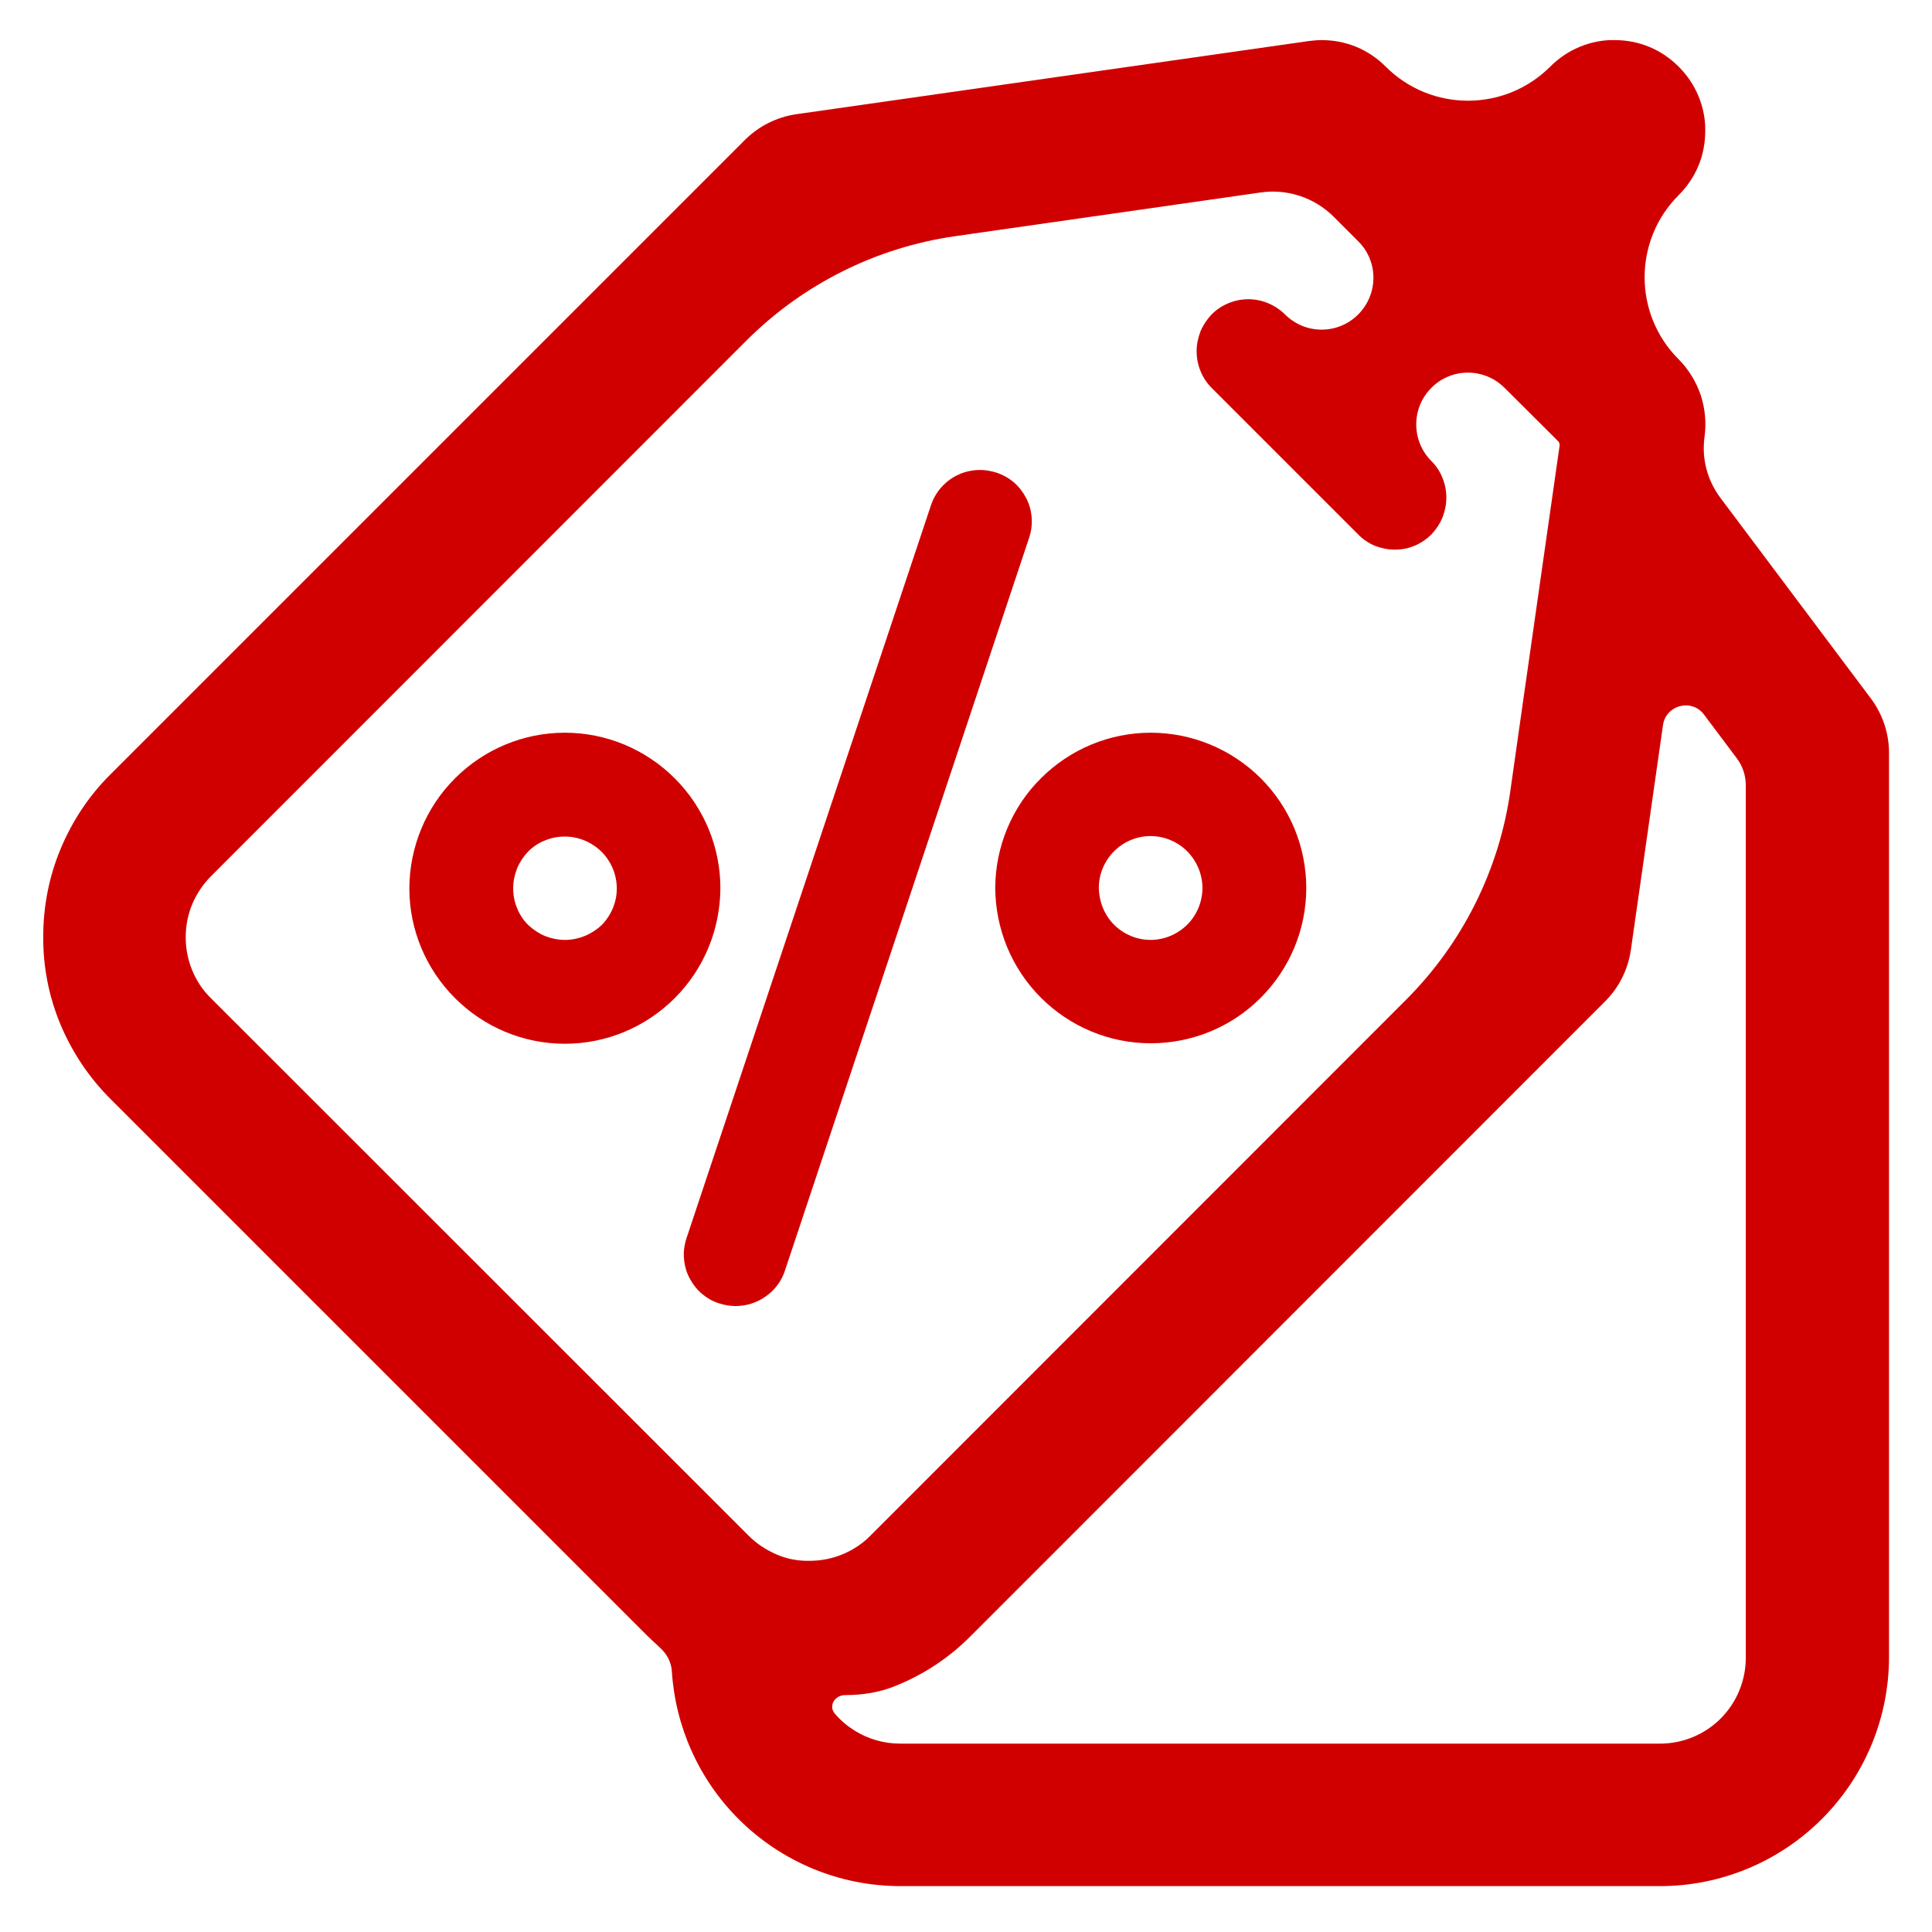 <?xml version="1.0" encoding="utf-8"?>
<!-- Generator: Adobe Illustrator 26.0.0, SVG Export Plug-In . SVG Version: 6.00 Build 0)  -->
<svg version="1.1" id="Warstwa_1" xmlns="http://www.w3.org/2000/svg" xmlns:xlink="http://www.w3.org/1999/xlink" x="0px" y="0px"
	 viewBox="0 0 800 800" style="enable-background:new 0 0 800 800;" xml:space="preserve">
<style type="text/css">
	.st0{fill-rule:evenodd;clip-rule:evenodd;fill:#D10000;}
</style>
<path class="st0" d="M705.8,181c-1.2,8.8,1.1,17.7,6.4,24.9l62.4,83.2c4.9,6.5,7.6,14.5,7.6,22.6v374.4c0,25.2-10,49.3-27.8,67.1
	c-17.8,17.8-41.9,27.8-67,27.8H372.8c-25.1,0-49.2-10-67-27.8c-16.4-16.4-26.1-38.1-27.6-61.1c-0.2-3.7-2-7.2-4.8-9.7l0,0
	c-0.2-0.2-0.4-0.3-0.5-0.5l-0.2-0.2c-1.6-1.4-3.1-2.9-4.6-4.3L45.6,454.9c-8.8-8.8-15.8-19.3-20.6-30.8c-4.8-11.5-7.2-23.9-7.1-36.3
	c0-12.5,2.4-24.8,7.2-36.3c4.8-11.5,11.7-22,20.6-30.8L308.4,58c5.8-5.8,13.2-9.5,21.3-10.7L541.9,17c1.8-0.2,3.5-0.4,5.3-0.4
	c4.9,0,9.8,0.9,14.4,2.8c4.6,1.9,8.7,4.7,12.2,8.2l0,0c18.8,18.8,49.3,18.8,68.1,0l0,0c3.5-3.5,7.6-6.3,12.2-8.2
	c4.6-1.9,9.5-2.9,14.4-2.8c4.9,0,9.8,0.9,14.4,2.8c4.6,1.9,8.7,4.7,12.2,8.2c3.5,3.5,6.3,7.6,8.2,12.2c1.9,4.6,2.9,9.5,2.8,14.4
	c0,4.9-0.9,9.9-2.8,14.4c-1.9,4.6-4.7,8.7-8.2,12.2l0,0c-18.8,18.8-18.8,49.2,0,68l0,0c4.1,4.1,7.2,9.2,9.1,14.7
	C706.1,169.3,706.6,175.2,705.8,181L705.8,181z M87.4,413.4l222.4,222.3c3.3,3.4,7.3,6,11.6,7.9s9,2.8,13.8,2.7
	c4.7,0,9.3-0.9,13.7-2.7c4.3-1.8,8.3-4.4,11.6-7.8l221.7-221.8c23.4-23.4,38.6-53.8,43.2-86.5l4.5-31.7l15.9-111.3
	c0-0.1,0-0.2,0-0.3l0,0c0-0.5-0.2-1.1-0.6-1.5L623,160.6c-8.4-8.4-22-8.4-30.3,0l0,0c-8.4,8.4-8.3,22,0,30.3l0,0c2,2,3.6,4.4,4.6,7
	c1.1,2.6,1.6,5.4,1.6,8.2c0,2.8-0.6,5.6-1.6,8.2c-1.1,2.6-2.7,5-4.6,7c-2,2-4.4,3.6-7,4.7c-2.6,1.1-5.4,1.6-8.2,1.6
	c-2.8,0-5.6-0.6-8.2-1.6c-2.6-1.1-5-2.7-6.9-4.7l-60.7-60.7c-2-2-3.6-4.4-4.6-7c-1.1-2.6-1.6-5.4-1.6-8.2c0-2.8,0.6-5.6,1.6-8.2
	c1.1-2.6,2.7-5,4.6-7c4-4,9.5-6.3,15.2-6.3c5.7,0,11.1,2.3,15.2,6.3l0,0c8.4,8.4,21.9,8.4,30.3,0l0,0c8.4-8.4,8.4-22,0-30.3
	l-10.1-10.1c-8-8-19.2-11.7-30.3-10.1L395.5,97.8c-32.8,4.7-63.1,19.9-86.5,43.3L87.4,362.8c-3.3,3.3-6,7.3-7.8,11.6
	c-1.8,4.3-2.7,9-2.7,13.7c0,4.7,0.9,9.4,2.7,13.7C81.4,406.2,84,410.1,87.4,413.4z M712.5,711.6c6.7-6.7,10.4-15.8,10.4-25.2V325.2
	c0-4.1-1.3-8-3.8-11.3l-13.5-18c-5.1-6.8-15.8-4-17,4.4l0,0l-13.3,93.1c-1.2,8.1-4.9,15.5-10.7,21.3L402,677.4
	c-8.9,9-19.5,16-31.2,20.7c-6.6,2.7-13.7,3.8-20.8,3.8l0,0l0,0c-4.3,0-7.1,4.4-4.3,7.7c2.3,2.7,5,5,8,6.9c5.7,3.6,12.3,5.5,19.1,5.5
	h314.5C696.8,722,705.8,718.3,712.5,711.6z M325,526.2l101.1-303.4c0.9-2.7,1.3-5.5,1.1-8.3c-0.2-2.8-0.9-5.6-2.2-8.1
	c-1.3-2.5-3-4.8-5.1-6.6c-2.1-1.8-4.6-3.2-7.3-4.1c-2.2-0.7-4.5-1.1-6.8-1.1c-4.5,0-8.9,1.4-12.5,4c-3.6,2.6-6.4,6.3-7.8,10.6
	L284.3,512.6c-0.9,2.7-1.3,5.5-1.1,8.3c0.2,2.8,0.9,5.6,2.2,8.1c1.3,2.5,3,4.8,5.1,6.6c2.1,1.8,4.6,3.3,7.3,4.1
	c2.2,0.7,4.5,1.1,6.8,1.1c4.5,0,8.9-1.4,12.5-4C320.8,534.2,323.6,530.5,325,526.2z M431,322.3c12.1-12.1,28.4-18.9,45.5-18.9
	c17.1,0,33.4,6.8,45.5,18.8c12.1,12.1,18.9,28.4,18.9,45.5c0,17.1-6.8,33.4-18.9,45.5c-12.1,12.1-28.4,18.8-45.5,18.8
	c-17.1,0-33.4-6.8-45.5-18.9c-12.1-12.1-18.8-28.4-18.9-45.5C412.2,350.7,418.9,334.3,431,322.3z M461.3,382.9c4,4,9.5,6.3,15.1,6.3
	c5.7,0,11.1-2.3,15.2-6.3c4-4,6.3-9.5,6.3-15.2c0-5.7-2.3-11.1-6.3-15.2c-4-4-9.5-6.3-15.2-6.3c-5.7,0-11.1,2.3-15.1,6.3
	c-4,4-6.3,9.5-6.3,15.1C455.1,373.4,457.3,378.9,461.3,382.9z M233.9,303.4c-17.1,0-33.4,6.8-45.5,18.9
	c-12.1,12.1-18.8,28.4-18.9,45.5c0,17.1,6.8,33.4,18.9,45.5c12.1,12.1,28.4,18.9,45.5,18.9c17.1,0,33.4-6.8,45.5-18.9
	c12.1-12.1,18.8-28.4,18.9-45.5c0-17.1-6.8-33.4-18.9-45.5C267.3,310.2,251,303.4,233.9,303.4z M233.9,389.2c-2.8,0-5.6-0.6-8.2-1.6
	c-2.6-1.1-5-2.7-7-4.6c-2-2-3.6-4.4-4.6-7c-1.1-2.6-1.6-5.4-1.6-8.2s0.6-5.6,1.6-8.2c1.1-2.6,2.7-5,4.6-7c2-2,4.4-3.6,7-4.6
	c2.6-1.1,5.4-1.6,8.2-1.6c5.7,0,11.1,2.3,15.2,6.3c4,4,6.3,9.5,6.3,15.2c0,5.7-2.3,11.1-6.3,15.2C245,386.9,239.6,389.2,233.9,389.2
	z"/>
</svg>
